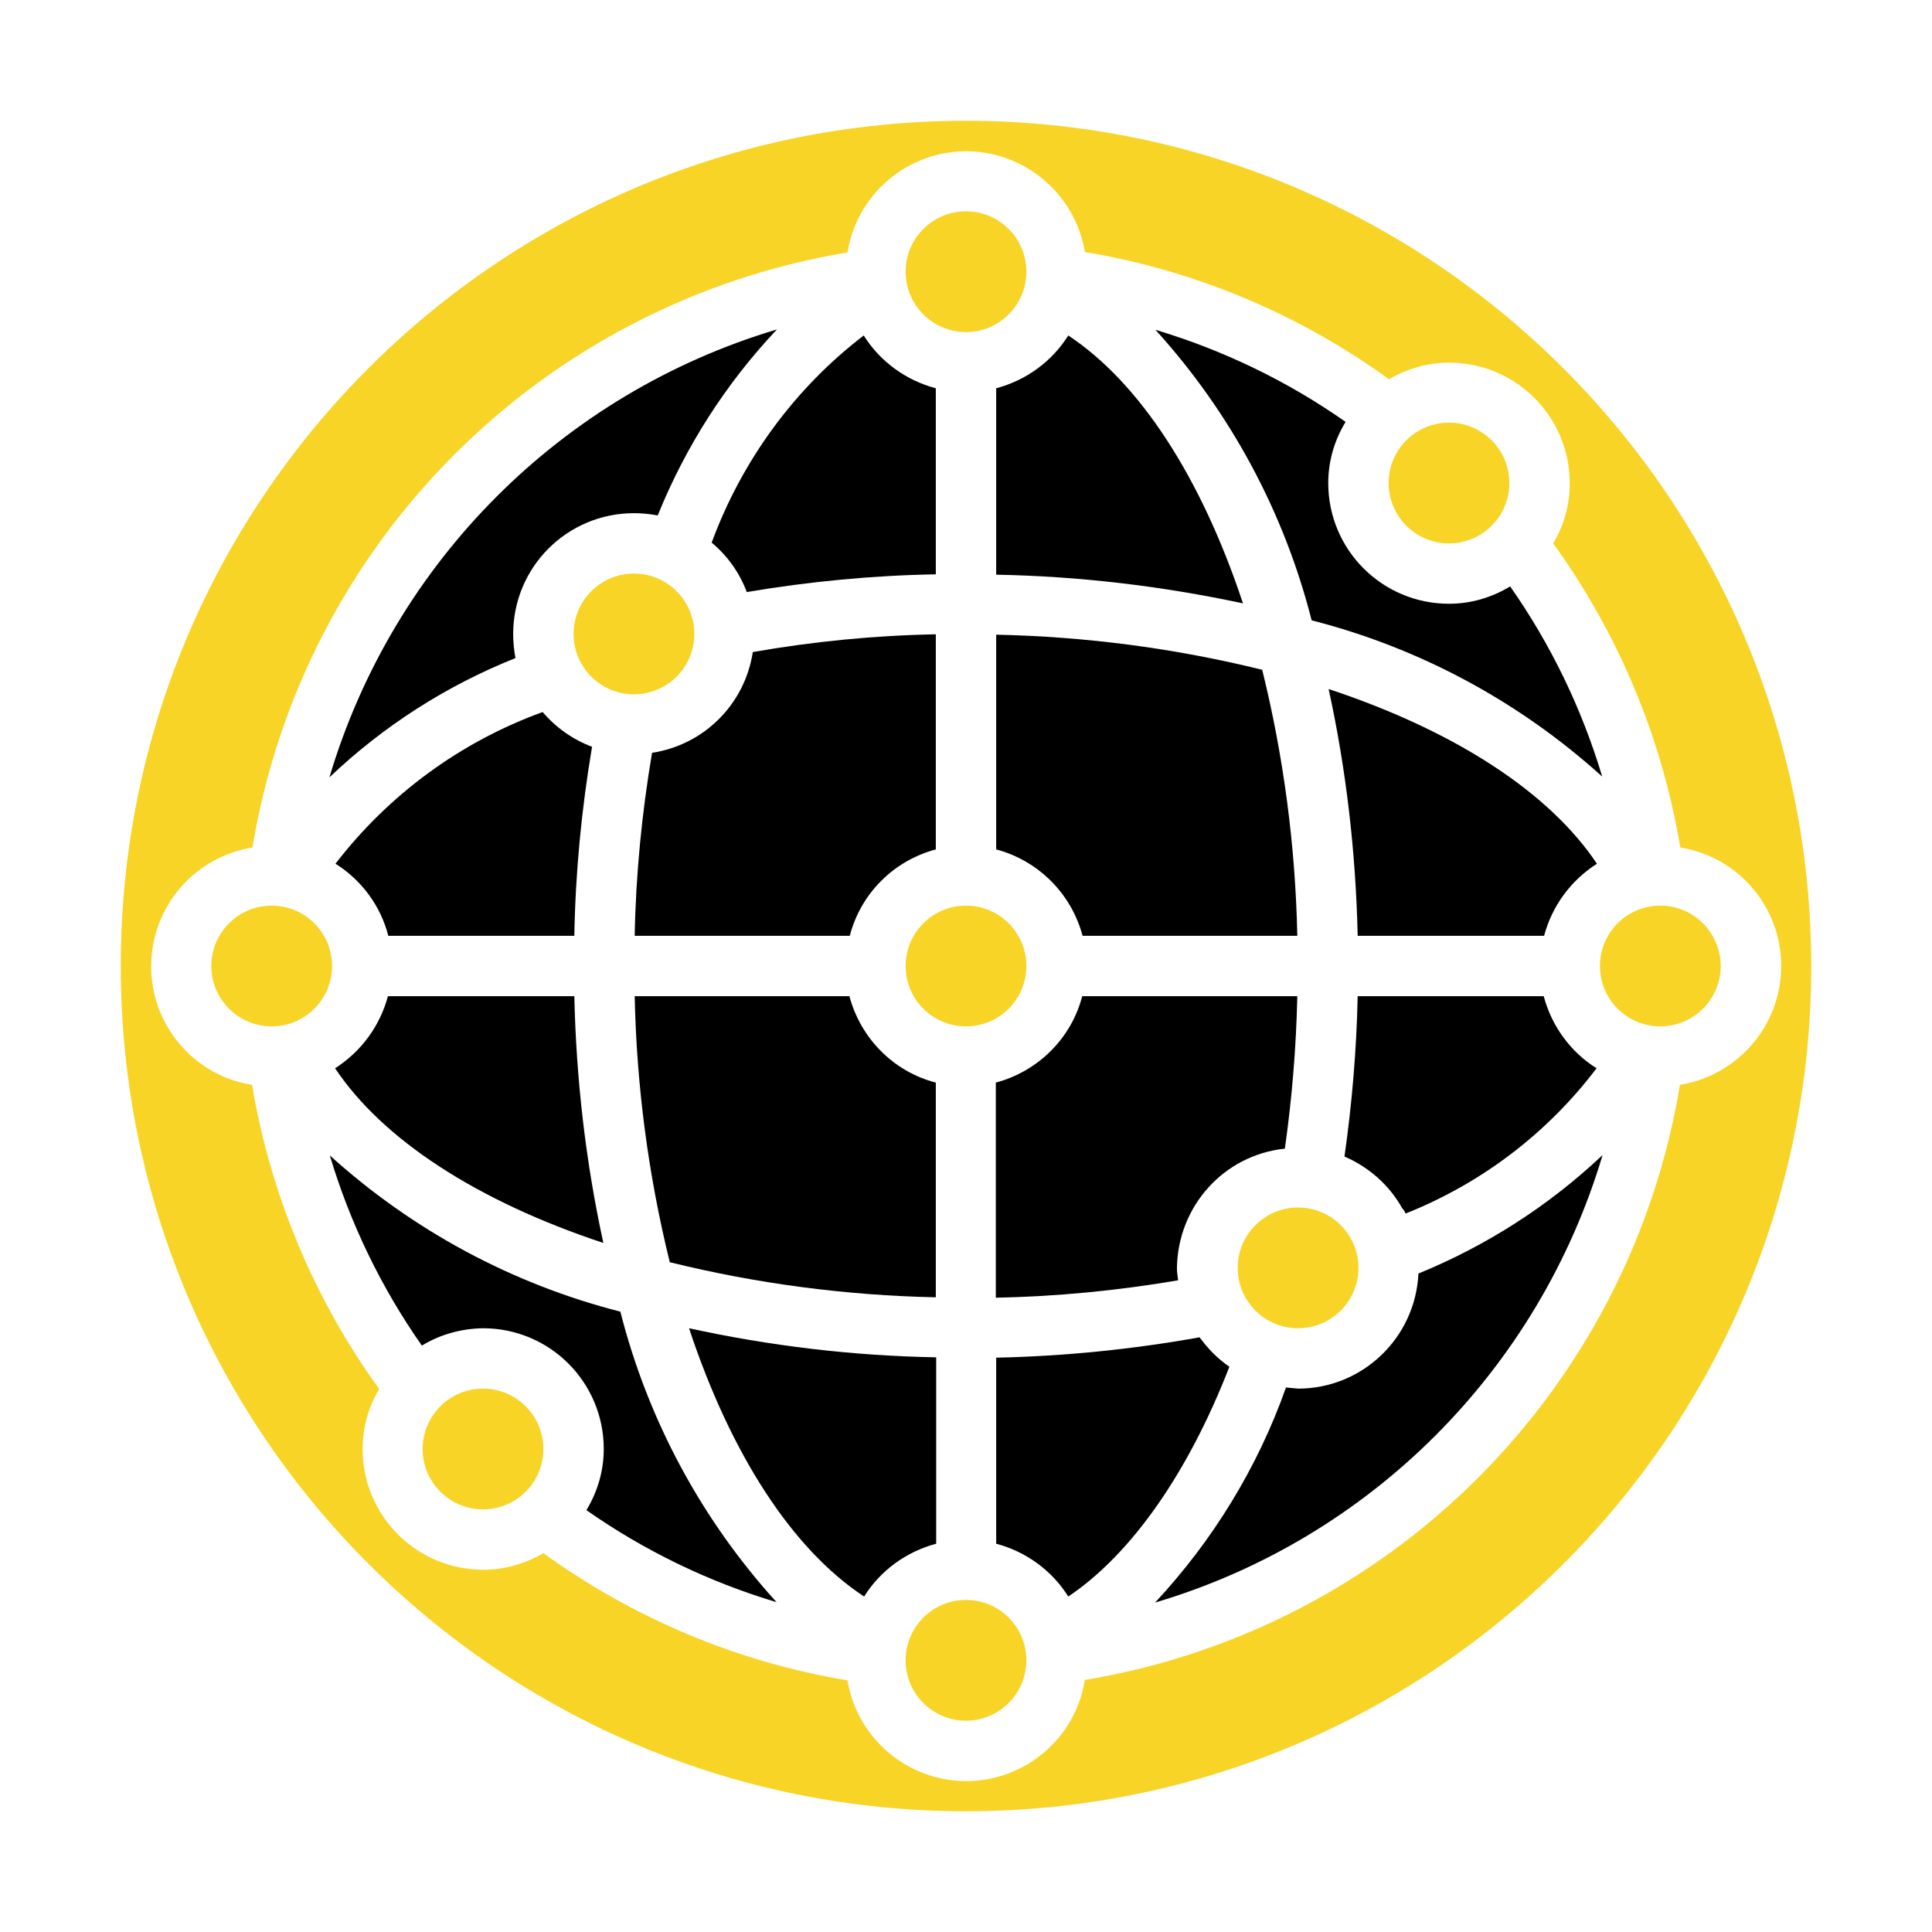 <?xml version="1.0" encoding="utf-8"?>
<!-- Generator: Adobe Illustrator 24.1.0, SVG Export Plug-In . SVG Version: 6.00 Build 0)  -->
<svg version="1.1" id="Layer_1" xmlns="http://www.w3.org/2000/svg" xmlns:xlink="http://www.w3.org/1999/xlink" x="0px" y="0px"
	 viewBox="0 0 512 512" style="enable-background:new 0 0 512 512;" xml:space="preserve">
<style type="text/css">
	.st0{fill:#F8D427;}
</style>
<g id="network-big_data-database-server-world">
	<path d="M248,343.8v-56.9c-11.2-2.9-19.9-11.7-22.9-22.9h-56.9c0.5,23.8,3.6,47.4,9.3,70.5C200.6,340.2,224.2,343.3,248,343.8z"/>
	<circle class="st0" cx="256" cy="256" r="16"/>
	<path d="M248,225.1v-57c-16.3,0.3-32.5,1.9-48.5,4.7c-2.1,13.8-12.9,24.6-26.7,26.7c-2.7,16-4.3,32.2-4.6,48.5h57
		C228.1,236.8,236.8,228.1,248,225.1z"/>
	<path d="M352.1,182.6c4.7,21.5,7.2,43.4,7.7,65.4h49.4c2.1-7.9,7.1-14.7,14-19.1C410.6,210,385.6,193.7,352.1,182.6z"/>
	<path d="M371.6,320.2c0.4,0.4,0.7,0.9,0.9,1.4c20.1-8,37.6-21.3,50.6-38.5c-6.9-4.3-11.9-11.2-14-19.1h-49.3
		c-0.3,14.2-1.5,28.4-3.5,42.5C362.8,309.3,368.2,314.1,371.6,320.2z"/>
	<circle class="st0" cx="344" cy="336" r="16"/>
	<path d="M286.9,248h56.9c-0.5-23.8-3.6-47.4-9.3-70.5c-23.1-5.7-46.7-8.8-70.5-9.3v56.9C275.2,228.1,283.9,236.8,286.9,248z"/>
	<circle class="st0" cx="168" cy="168" r="16"/>
	<path d="M340.5,304.4c1.9-13.4,3-26.8,3.3-40.4h-57c-2.9,11.2-11.7,19.9-22.9,22.9v57c16.2-0.3,32.4-1.9,48.3-4.6
		c-0.1-1.1-0.3-2.1-0.3-3.2C312.1,319.7,324.3,306.1,340.5,304.4z"/>
	<circle class="st0" cx="384" cy="128" r="16"/>
	<path d="M424.6,205.8c-5.4-18-13.6-35-24.4-50.4c-4.9,3-10.5,4.6-16.2,4.6c-17.7,0-32-14.3-32-32c0-5.7,1.6-11.3,4.6-16.2
		c-15.4-10.8-32.4-19-50.4-24.4c19.9,21.9,34.1,48.3,41.4,77C376.2,171.7,402.6,185.9,424.6,205.8z"/>
	<path d="M152.2,248c0.3-16.8,1.9-33.5,4.7-50.1c-5.1-1.9-9.6-5.1-13.1-9.2c-21.8,7.9-40.8,21.9-54.9,40.2c6.9,4.3,12,11.2,14,19.1
		H152.2z"/>
	<path d="M159.9,329.4c-4.7-21.5-7.2-43.4-7.7-65.4h-49.4c-2.1,7.9-7.1,14.7-14,19.1C101.4,302,126.4,318.3,159.9,329.4z"/>
	<path d="M248,359.7c-22-0.4-43.9-3-65.4-7.7c11.1,33.5,27.4,58.6,46.4,71.1c4.3-6.9,11.2-11.9,19.1-14V359.7z"/>
	<path d="M317.9,354.4c-17.8,3.2-35.8,5-53.9,5.4v49.3c7.9,2.1,14.8,7.1,19.1,14c16.7-11.2,31.8-32.8,42.7-60.9
		C322.7,360.1,320.1,357.4,317.9,354.4z"/>
	<path d="M344,368c-1.1-0.1-2.1-0.2-3.2-0.3c-7.5,21.2-19.4,40.6-34.7,57c57-16.9,101.6-61.6,118.6-118.6
		c-14.2,13.4-30.7,24-48.8,31.4C375.1,354.5,361.1,368,344,368z"/>
	<path d="M87.4,306.2c5.4,18,13.6,35,24.4,50.4c4.9-3,10.5-4.5,16.2-4.6c17.7,0,32,14.3,32,32c0,5.7-1.6,11.3-4.6,16.2
		c15.4,10.8,32.4,19,50.4,24.4c-19.9-21.9-34.1-48.3-41.4-77C135.8,340.3,109.4,326.1,87.4,306.2z"/>
	<circle class="st0" cx="256" cy="440" r="16"/>
	<circle class="st0" cx="440" cy="256" r="16"/>
	<path class="st0" d="M256,32C132.3,32,32,132.3,32,256s100.3,224,224,224s224-100.3,224-224C479.9,132.3,379.7,32.1,256,32z
		 M445.2,287.5c-13.4,80.9-76.8,144.3-157.7,157.7c-2.8,17.4-19.2,29.2-36.5,26.4c-13.5-2.2-24.2-12.8-26.4-26.3
		c-29.1-4.8-56.7-16.4-80.6-33.7c-4.8,2.8-10.3,4.4-15.9,4.4c-17.7,0-32-14.3-32-32c0-5.6,1.5-11.1,4.4-15.9
		c-17.3-23.9-28.8-51.5-33.7-80.6c-17.4-2.8-29.2-19.2-26.3-36.6c2.2-13.5,12.8-24.1,26.4-26.3c13.4-80.9,76.8-144.3,157.7-157.7
		c2.8-17.4,19.2-29.2,36.5-26.4c13.5,2.2,24.2,12.8,26.4,26.3c29.1,4.8,56.7,16.4,80.6,33.7c4.8-2.8,10.3-4.4,15.9-4.4
		c17.7,0,32,14.3,32,32c0,5.6-1.5,11.1-4.4,15.9c17.3,23.9,28.8,51.5,33.7,80.6c17.4,2.8,29.2,19.2,26.3,36.6
		C469.4,274.7,458.7,285.3,445.2,287.5L445.2,287.5z"/>
	<circle class="st0" cx="72" cy="256" r="16"/>
	<circle class="st0" cx="128" cy="384" r="16"/>
	<path d="M197.9,156.9c16.6-2.8,33.3-4.4,50.1-4.7v-49.3c-7.9-2.1-14.8-7.1-19.1-14c-18.4,14.1-32.3,33.2-40.3,54.9
		C192.8,147.3,196,151.8,197.9,156.9z"/>
	<circle class="st0" cx="256" cy="72" r="16"/>
	<path d="M136,168c0-17.7,14.3-32,32-32c2.1,0,4.2,0.2,6.3,0.6c7.4-18.3,18.1-35,31.6-49.3C148.9,104.3,104.3,148.9,87.3,206
		c14.3-13.6,31-24.3,49.3-31.6C136.2,172.2,136,170.1,136,168z"/>
	<path d="M264,152.3c22,0.4,43.9,3,65.4,7.6c-11.1-33.5-27.4-58.5-46.3-71c-4.3,6.9-11.2,11.9-19.1,14V152.3z"/>
</g>
</svg>
